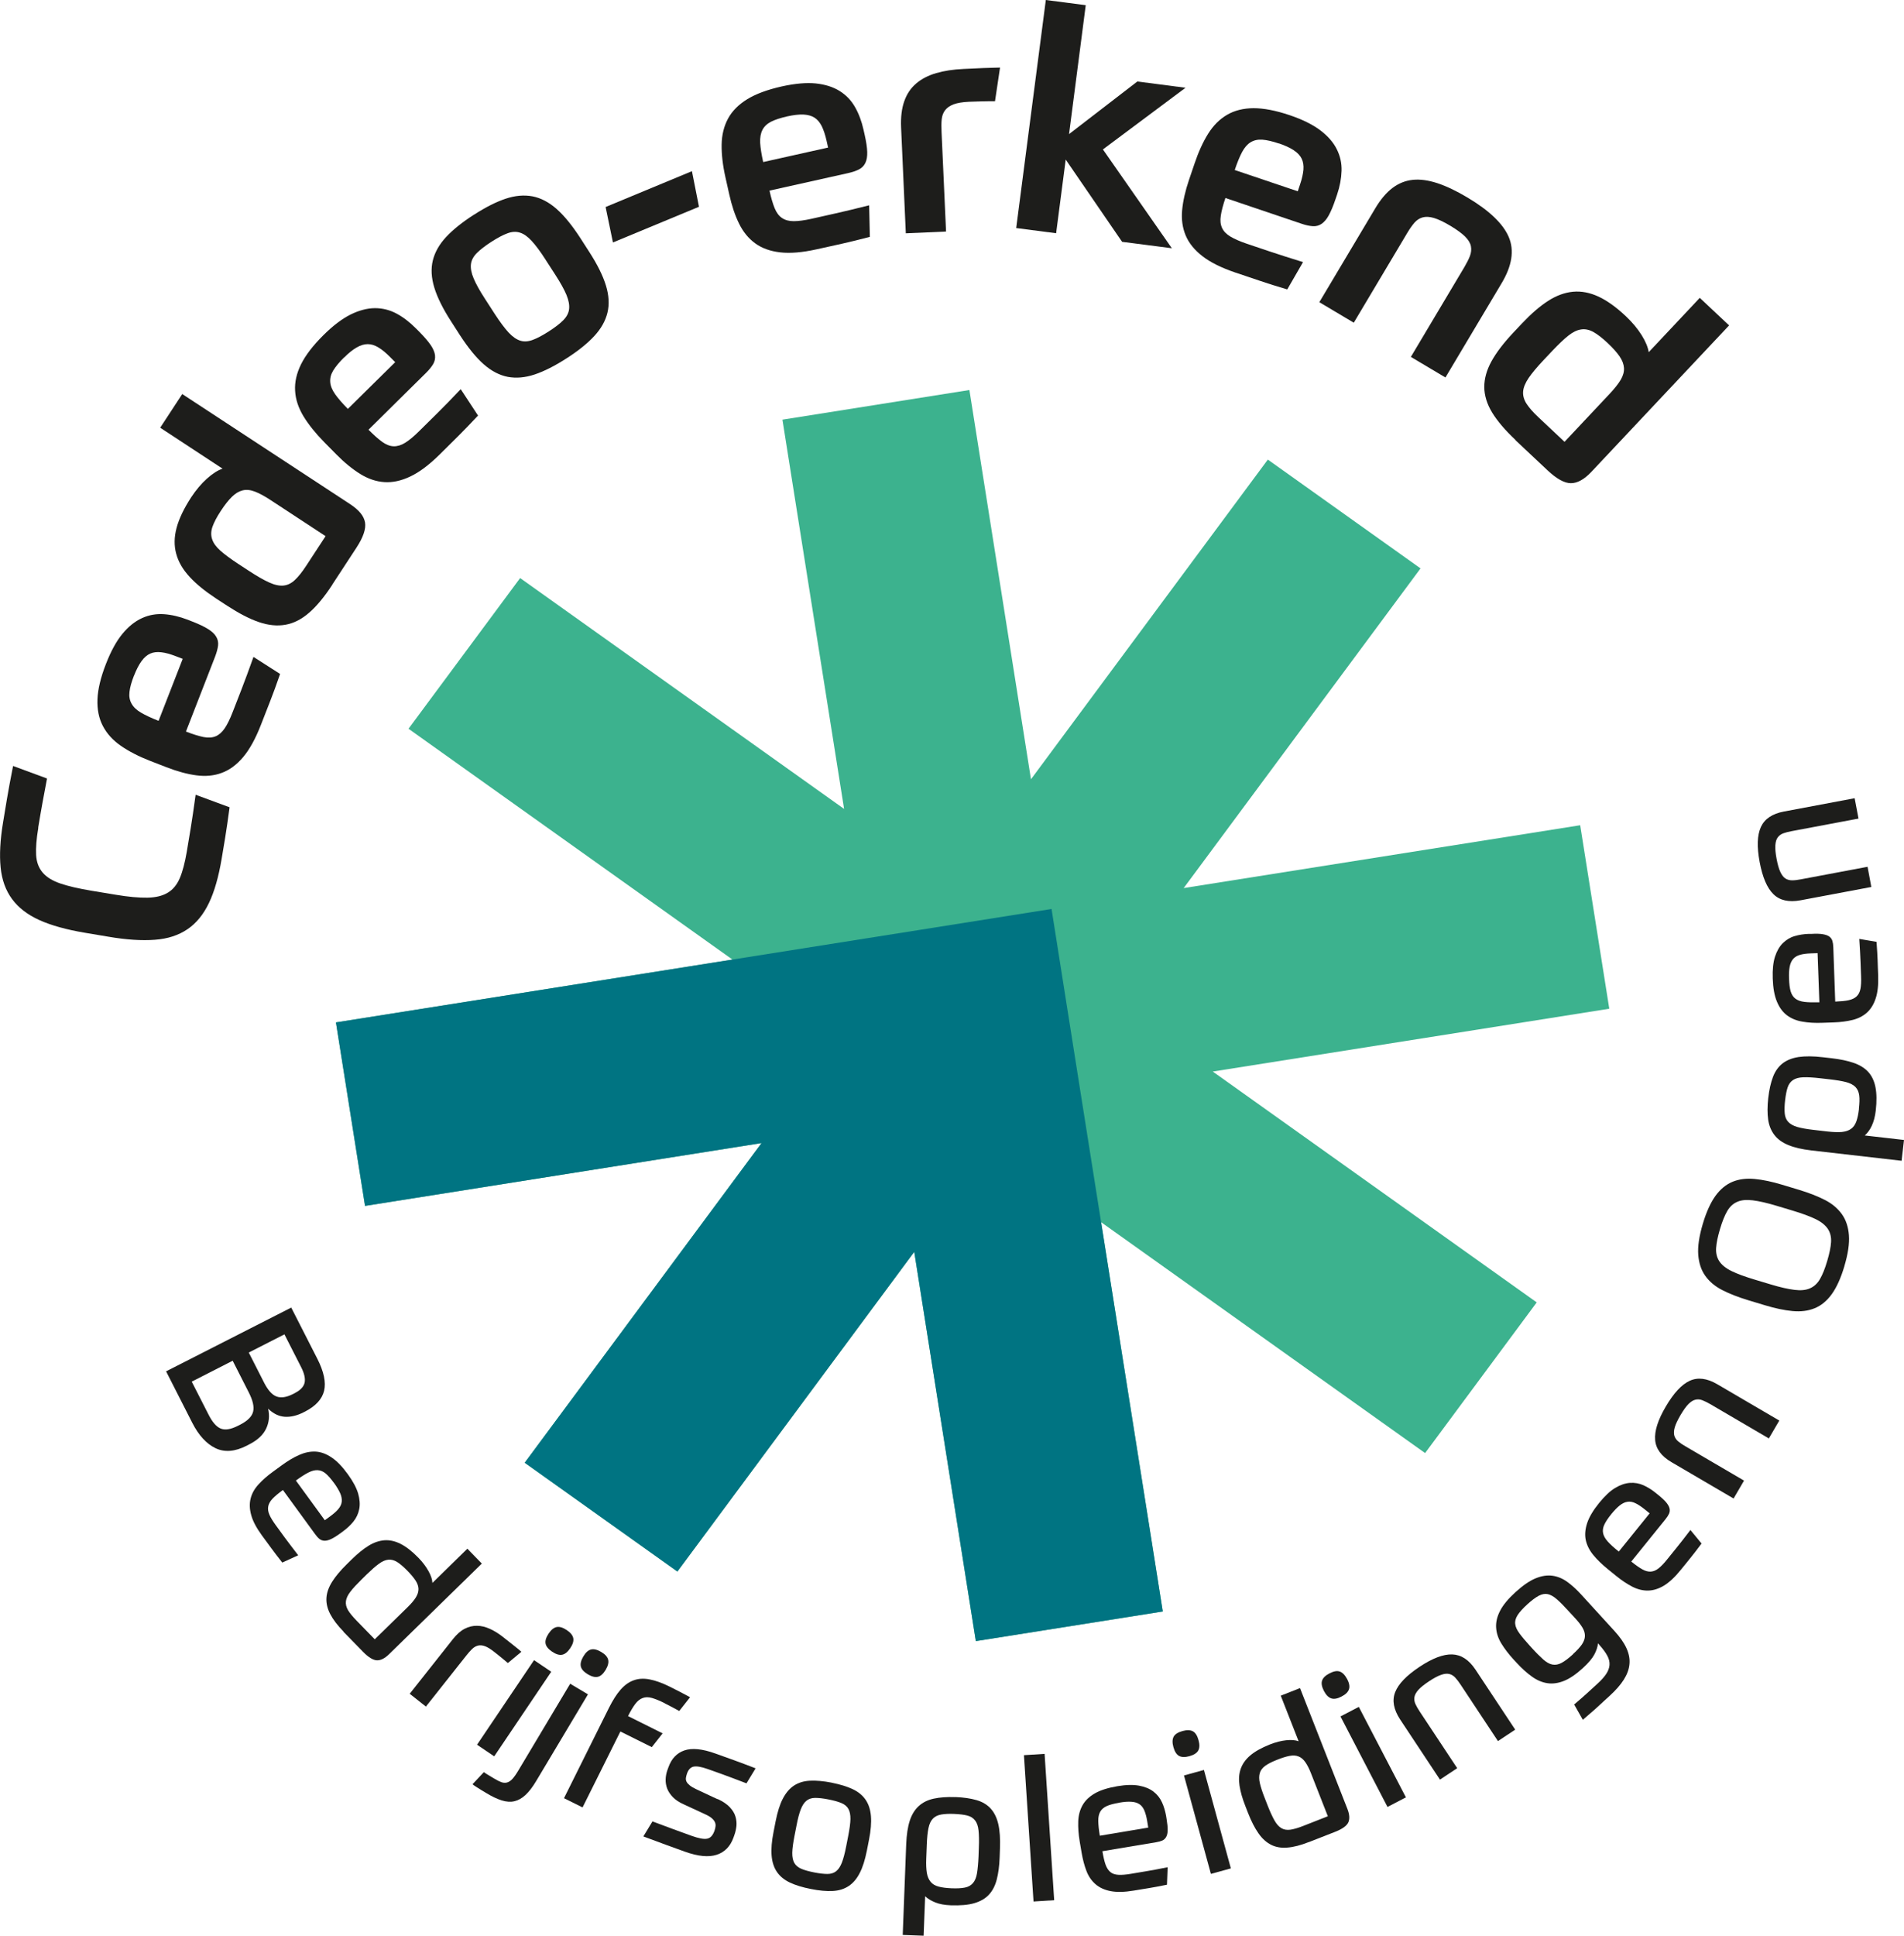 <svg xmlns="http://www.w3.org/2000/svg" id="Layer_2" data-name="Layer 2" viewBox="0 0 246.14 250.13"><defs><style>      .cls-1 {        fill: #3cb28e;      }      .cls-2 {        fill: #1d1d1b;      }      .cls-3 {        fill: #007482;      }    </style></defs><g id="Laag_2" data-name="Laag 2"><g><path class="cls-2" d="M4.95,106.98c-.24,1.42-.33,2.59-.28,3.5.05.91.33,1.67.84,2.27.51.6,1.27,1.07,2.3,1.42,1.02.35,2.38.66,4.06.94l3.08.51c1.66.28,3.03.4,4.11.38,1.09-.02,1.97-.24,2.64-.65.68-.41,1.19-1.04,1.55-1.89.36-.85.65-1.97.89-3.36.08-.47.16-.95.24-1.44.08-.49.17-1.03.27-1.62s.2-1.24.3-1.94c.1-.7.22-1.5.34-2.4l4.39,1.62c-.21,1.56-.4,2.89-.58,3.98-.18,1.09-.33,1.99-.45,2.7-.39,2.31-.93,4.21-1.64,5.69-.71,1.48-1.63,2.61-2.78,3.39s-2.55,1.24-4.22,1.36c-1.67.13-3.68,0-6.02-.4l-3.04-.51c-2.37-.4-4.32-.94-5.85-1.63-1.53-.69-2.71-1.59-3.54-2.72-.83-1.12-1.32-2.49-1.48-4.1-.16-1.61-.06-3.53.31-5.77.15-.89.32-1.9.5-3.02.19-1.12.45-2.55.8-4.31l4.39,1.62c-.17.89-.37,1.92-.58,3.09-.21,1.17-.4,2.25-.56,3.25Z"></path><path class="cls-2" d="M24.03,94.53c.89.35,1.65.58,2.26.71.61.12,1.14.09,1.58-.09.44-.18.83-.53,1.17-1.02.34-.5.68-1.19,1.03-2.09.34-.87.73-1.86,1.16-2.98s.95-2.51,1.54-4.17l3.44,2.2c-.25.71-.47,1.33-.67,1.89-.2.55-.4,1.08-.6,1.59-.2.51-.39,1.01-.59,1.51-.19.5-.41,1.04-.64,1.64-.69,1.76-1.45,3.14-2.29,4.13-.84.99-1.77,1.67-2.77,2.03-1,.37-2.09.47-3.28.31s-2.47-.51-3.86-1.05l-2.09-.81c-1.49-.58-2.75-1.23-3.79-1.95-1.04-.72-1.81-1.57-2.33-2.56-.52-.99-.75-2.14-.7-3.45.05-1.31.42-2.85,1.11-4.61.64-1.64,1.35-2.93,2.13-3.87.78-.94,1.62-1.61,2.53-2.02.9-.41,1.85-.57,2.84-.5.99.07,2,.31,3.05.71l.63.25c.85.33,1.52.65,2.01.96.5.31.85.64,1.05.99.21.35.29.73.24,1.15-.05.41-.18.89-.39,1.44l-3.77,9.69ZM17.33,87.28c-.33.84-.53,1.55-.59,2.13-.07.58.02,1.08.27,1.52.24.44.65.83,1.22,1.16.57.34,1.33.69,2.27,1.06l3.12-8.01-.86-.33c-.72-.28-1.35-.46-1.9-.52-.55-.07-1.03-.01-1.44.17-.41.18-.79.51-1.13.98s-.66,1.09-.96,1.86Z"></path><path class="cls-2" d="M42.96,75.56c-1.02,1.56-2.02,2.77-2.99,3.61-.97.85-1.99,1.37-3.06,1.56-1.07.19-2.21.08-3.44-.34s-2.59-1.13-4.11-2.12l-1.41-.92c-1.43-.94-2.58-1.87-3.44-2.81-.87-.94-1.45-1.93-1.73-2.98-.29-1.05-.27-2.17.05-3.36.32-1.19.95-2.5,1.88-3.93.63-.96,1.31-1.76,2.04-2.42.73-.65,1.4-1.08,2.02-1.29l-8.06-5.29,2.85-4.35,21.71,14.23c1.14.75,1.78,1.53,1.92,2.36.14.83-.23,1.92-1.12,3.28l-3.11,4.75ZM42.1,69.29l-7.09-4.65c-.8-.53-1.49-.9-2.07-1.12-.58-.22-1.1-.27-1.58-.15-.48.12-.93.39-1.37.82s-.92,1.03-1.43,1.81c-.53.8-.89,1.49-1.09,2.06-.2.57-.22,1.11-.05,1.61.16.51.52,1,1.08,1.5.56.49,1.31,1.05,2.27,1.68l1.44.94c1.03.67,1.89,1.17,2.59,1.48.7.32,1.32.45,1.84.4.53-.05,1.02-.29,1.47-.71.45-.42.94-1.03,1.47-1.84l2.52-3.85Z"></path><path class="cls-2" d="M47.65,55.54c.67.68,1.27,1.21,1.77,1.57.51.36,1,.55,1.48.56.48.01.98-.14,1.49-.46.51-.32,1.11-.81,1.79-1.49.66-.66,1.42-1.41,2.28-2.25.85-.84,1.89-1.9,3.1-3.18l2.24,3.41c-.51.54-.97,1.03-1.38,1.45-.41.42-.81.83-1.19,1.21-.39.38-.77.76-1.15,1.14-.38.38-.8.79-1.25,1.24-1.35,1.33-2.61,2.28-3.78,2.83-1.17.56-2.29.8-3.36.73-1.07-.07-2.1-.42-3.12-1.05-1.01-.63-2.05-1.47-3.1-2.54l-1.57-1.59c-1.12-1.14-2.01-2.25-2.67-3.33-.65-1.08-1.02-2.17-1.08-3.29-.07-1.11.19-2.26.77-3.43.58-1.17,1.55-2.43,2.89-3.76,1.25-1.24,2.43-2.13,3.52-2.67,1.1-.54,2.14-.81,3.13-.82.99,0,1.92.23,2.8.7.87.47,1.7,1.1,2.49,1.9l.48.48c.64.65,1.12,1.21,1.45,1.69.33.48.51.93.56,1.33.04.41-.04.79-.25,1.14s-.52.74-.94,1.15l-7.4,7.31ZM44.48,46.19c-.65.64-1.11,1.21-1.41,1.7-.3.5-.42,1-.38,1.5.04.5.26,1.02.64,1.56.38.54.93,1.17,1.64,1.89l6.12-6.04-.65-.65c-.54-.55-1.05-.97-1.52-1.25-.47-.29-.93-.43-1.38-.43-.45,0-.93.14-1.43.43-.5.29-1.05.72-1.63,1.31Z"></path><path class="cls-2" d="M61.27,27.75c1.5-.97,2.87-1.66,4.09-2.07,1.23-.41,2.38-.51,3.47-.31,1.08.21,2.12.75,3.12,1.63,1,.88,2.01,2.13,3.06,3.74l1.17,1.82c1.04,1.61,1.76,3.06,2.15,4.33s.46,2.44.2,3.51c-.26,1.07-.83,2.08-1.71,3.03-.88.95-2.07,1.91-3.57,2.87-1.52.98-2.9,1.68-4.13,2.09-1.23.41-2.38.51-3.47.31-1.08-.21-2.12-.75-3.12-1.63-1-.88-2.01-2.13-3.06-3.74l-1.17-1.82c-1.04-1.61-1.76-3.06-2.15-4.33-.39-1.27-.46-2.44-.2-3.51.26-1.07.83-2.08,1.71-3.03.88-.95,2.08-1.91,3.61-2.9ZM70.52,33.54c-.66-1.03-1.26-1.83-1.78-2.4-.52-.57-1.03-.93-1.53-1.08-.5-.16-1.03-.13-1.61.09-.58.21-1.27.58-2.08,1.1-.81.52-1.43,1-1.88,1.45-.44.44-.7.93-.76,1.44-.06.52.05,1.13.35,1.84.3.71.78,1.58,1.45,2.61l1.28,1.98c.67,1.03,1.26,1.82,1.77,2.38.52.56,1.02.91,1.52,1.07.5.16,1.04.12,1.63-.1.59-.22,1.28-.59,2.09-1.11.81-.52,1.43-1,1.86-1.44.43-.44.68-.91.74-1.43.06-.52-.05-1.12-.34-1.83-.29-.7-.77-1.56-1.44-2.6l-1.28-1.98Z"></path><path class="cls-2" d="M79.24,31.34l-.95-4.59,11.16-4.63.91,4.6-11.12,4.61Z"></path><path class="cls-2" d="M99.48,24.65c.21.94.43,1.69.67,2.27.24.58.56,1,.96,1.26.4.27.9.4,1.5.4.6,0,1.37-.1,2.31-.31.91-.2,1.95-.43,3.12-.7,1.17-.26,2.61-.61,4.32-1.04l.09,4.08c-.72.19-1.37.35-1.94.49-.57.14-1.12.27-1.65.39-.53.12-1.06.24-1.58.35-.52.12-1.09.24-1.72.38-1.85.41-3.42.54-4.71.39-1.29-.15-2.37-.54-3.23-1.17-.86-.63-1.56-1.48-2.08-2.55-.53-1.07-.95-2.34-1.27-3.79l-.49-2.19c-.35-1.56-.51-2.97-.49-4.23.02-1.26.3-2.38.83-3.36.53-.98,1.36-1.81,2.48-2.5,1.12-.69,2.6-1.23,4.45-1.65,1.72-.38,3.19-.51,4.4-.39,1.22.13,2.24.45,3.08.97.84.52,1.51,1.22,2,2.08.49.86.86,1.84,1.1,2.93l.15.66c.2.89.31,1.62.33,2.2.02.58-.06,1.06-.24,1.43-.18.37-.45.65-.82.84s-.84.35-1.41.48l-10.15,2.26ZM101.77,15.04c-.88.2-1.58.43-2.1.69-.51.27-.89.62-1.11,1.07-.23.45-.32,1-.29,1.66.04.66.17,1.49.39,2.48l8.39-1.87-.2-.9c-.17-.75-.38-1.38-.62-1.87-.25-.49-.56-.86-.94-1.1-.38-.24-.86-.37-1.44-.4-.58-.02-1.27.06-2.08.24Z"></path><path class="cls-2" d="M122.29,29.92l-5.19.23-.61-13.67c-.06-1.33.08-2.47.41-3.4.33-.94.84-1.7,1.54-2.29.69-.59,1.55-1.04,2.58-1.34,1.03-.3,2.21-.48,3.54-.54,1.01-.05,1.88-.08,2.6-.12.72-.03,1.43-.05,2.12-.06l-.65,4.35c-.53,0-1.12,0-1.76.02-.64.02-1.17.03-1.6.05-.85.04-1.51.15-1.99.33-.47.18-.84.43-1.09.75-.25.32-.4.71-.45,1.18-.05.47-.05,1.02-.02,1.66l.58,12.83Z"></path><path class="cls-2" d="M138.2,17.33l8.83-6.8,6.23.81-10.68,7.97,8.91,12.77-6.43-.83-7.29-10.63-1.24,9.52-5.16-.67,3.83-29.47,5.16.67-2.16,16.66Z"></path><path class="cls-2" d="M158.42,25.58c-.31.91-.51,1.67-.6,2.29-.1.62-.04,1.14.16,1.58.2.44.56.81,1.08,1.12s1.22.62,2.13.93c.88.3,1.89.64,3.03,1.02,1.14.38,2.55.83,4.23,1.35l-2.04,3.53c-.72-.21-1.35-.41-1.91-.58-.56-.18-1.1-.35-1.62-.53-.52-.18-1.03-.35-1.54-.52-.5-.17-1.06-.36-1.67-.56-1.79-.61-3.2-1.31-4.23-2.11-1.03-.8-1.75-1.69-2.16-2.67-.41-.98-.57-2.07-.46-3.26s.4-2.49.88-3.9l.72-2.12c.51-1.52,1.1-2.81,1.77-3.88.67-1.07,1.49-1.88,2.45-2.44s2.1-.84,3.41-.85c1.31,0,2.86.29,4.66.9,1.67.56,2.99,1.22,3.96,1.95.98.74,1.69,1.55,2.13,2.43.45.88.66,1.82.63,2.81s-.22,2.02-.58,3.08l-.22.64c-.29.86-.58,1.54-.86,2.05-.28.51-.6.87-.94,1.1-.34.22-.72.32-1.13.29-.41-.03-.9-.13-1.45-.32l-9.85-3.33ZM165.35,18.55c-.86-.29-1.58-.46-2.16-.5-.58-.04-1.08.07-1.51.33-.43.26-.8.69-1.11,1.27-.31.58-.63,1.36-.95,2.32l8.15,2.75.29-.87c.25-.73.39-1.37.44-1.92.04-.55-.03-1.02-.23-1.43-.2-.41-.54-.77-1.03-1.09-.48-.32-1.12-.61-1.9-.88Z"></path><path class="cls-2" d="M170.55,39.06l7.25-12.16c.67-1.12,1.4-1.99,2.2-2.6.8-.61,1.68-.96,2.63-1.06.96-.1,2.02.05,3.19.43,1.17.39,2.46,1,3.88,1.85,2.84,1.69,4.62,3.4,5.35,5.12.73,1.72.42,3.72-.94,5.98l-7.25,12.16-4.47-2.66,6.92-11.61c.31-.53.55-1,.72-1.44.16-.43.2-.85.12-1.26-.08-.41-.33-.82-.75-1.24-.42-.42-1.05-.88-1.9-1.39-.85-.51-1.56-.84-2.12-1.01-.57-.17-1.06-.19-1.46-.08-.41.11-.76.34-1.07.69-.3.35-.61.79-.92,1.31l-6.92,11.61-4.47-2.66Z"></path><path class="cls-2" d="M195.93,56.87c-1.36-1.28-2.37-2.47-3.04-3.57-.67-1.1-1-2.2-1.01-3.28,0-1.08.3-2.19.93-3.33s1.56-2.36,2.8-3.68l1.15-1.22c1.17-1.24,2.29-2.21,3.36-2.9,1.07-.69,2.15-1.09,3.23-1.19,1.08-.1,2.18.11,3.3.63,1.12.52,2.3,1.37,3.54,2.54.83.79,1.51,1.6,2.03,2.43s.82,1.57.92,2.21l6.6-7.02,3.79,3.56-17.79,18.91c-.93.99-1.82,1.48-2.66,1.48-.84,0-1.85-.56-3.04-1.68l-4.14-3.89ZM202.25,57.1l5.81-6.18c.66-.7,1.14-1.31,1.46-1.84.31-.53.45-1.04.42-1.53-.03-.49-.22-.99-.57-1.5-.35-.51-.86-1.08-1.54-1.72-.7-.66-1.31-1.13-1.84-1.43-.53-.29-1.06-.41-1.58-.33-.53.07-1.08.34-1.66.8-.58.46-1.26,1.11-2.05,1.94l-1.18,1.25c-.84.89-1.48,1.66-1.91,2.29-.43.64-.67,1.22-.71,1.75-.04.53.11,1.05.44,1.57.34.52.85,1.11,1.55,1.76l3.35,3.15Z"></path></g></g><g id="Laag_3" data-name="Laag 3"><g><path class="cls-2" d="M37.65,168.97l3.36,6.59c.86,1.68,1.15,3.07.89,4.16-.27,1.09-1.09,1.98-2.47,2.69l-.18.09c-.86.44-1.68.63-2.44.58-.76-.05-1.48-.4-2.15-1.05.21.9.13,1.76-.25,2.57-.38.81-1.1,1.49-2.16,2.03l-.36.19c-1.53.78-2.88.88-4.05.31-1.17-.57-2.16-1.66-2.98-3.26l-3.39-6.66,16.18-8.24ZM24.78,178.53l2.18,4.27c.5.99,1.03,1.59,1.59,1.81.56.22,1.29.1,2.2-.36l.3-.15c.95-.49,1.51-1.04,1.67-1.67s-.03-1.46-.56-2.5l-2.08-4.09-5.29,2.7ZM38.14,180c.71-.36,1.12-.81,1.24-1.33.11-.53-.04-1.21-.47-2.04l-2.14-4.2-4.61,2.35,2,3.93c.49.95,1.02,1.54,1.59,1.75.58.21,1.26.11,2.07-.29l.32-.16Z"></path><path class="cls-2" d="M36.58,192.54c-.58.42-1.02.79-1.33,1.11-.31.32-.5.65-.57.99-.07.34-.02.7.14,1.08.16.38.45.85.85,1.4.29.4.66.9,1.1,1.51.45.61,1.04,1.39,1.78,2.35l-2.06.94c-.32-.42-.6-.77-.83-1.07-.23-.3-.43-.57-.62-.83-.19-.25-.37-.5-.55-.75-.18-.25-.39-.53-.62-.84-.71-.98-1.18-1.85-1.39-2.63-.22-.78-.25-1.49-.08-2.15.16-.66.5-1.26,1.01-1.82.51-.56,1.12-1.1,1.85-1.63l1.15-.84c.78-.57,1.53-1.02,2.25-1.34s1.42-.47,2.11-.44,1.38.28,2.07.74c.69.45,1.4,1.18,2.13,2.19.67.92,1.11,1.75,1.33,2.49.21.74.26,1.41.14,2.01-.12.6-.37,1.14-.75,1.61-.38.47-.83.89-1.34,1.26l-.31.23c-.49.36-.91.62-1.23.77s-.62.23-.87.22-.46-.09-.65-.24-.37-.36-.56-.62l-4.15-5.69ZM43.18,191.64c-.4-.55-.76-.96-1.08-1.23-.32-.27-.67-.41-1.03-.43s-.76.08-1.21.31-.98.57-1.61,1.03l3.74,5.13.7-.51c.45-.33.81-.65,1.06-.95.25-.3.4-.62.43-.95.03-.33-.03-.69-.2-1.07-.17-.38-.43-.83-.8-1.34Z"></path><path class="cls-2" d="M44.42,210.85c-.78-.8-1.36-1.56-1.73-2.27-.37-.71-.53-1.4-.49-2.09.04-.68.29-1.38.73-2.08.44-.7,1.07-1.46,1.9-2.27l.69-.68c.74-.72,1.45-1.3,2.12-1.71.67-.42,1.35-.65,2.04-.71.69-.05,1.39.1,2.1.46.72.36,1.48.95,2.29,1.78.57.58,1.01,1.17,1.33,1.75.32.58.49,1.09.5,1.52l4.52-4.42,1.87,1.92-11.99,11.71c-.56.55-1.09.81-1.58.79-.49-.02-1.1-.39-1.81-1.12l-2.51-2.57ZM48.44,211.84l4.25-4.15c.47-.46.83-.88,1.06-1.25s.35-.73.35-1.09-.13-.72-.37-1.1c-.25-.38-.61-.81-1.08-1.29-.5-.51-.94-.88-1.32-1.12-.38-.23-.76-.33-1.14-.29-.38.04-.78.21-1.21.53-.43.31-.94.76-1.54,1.34l-.69.68c-.63.62-1.12,1.14-1.45,1.58-.34.44-.53.84-.58,1.23-.05.38.04.77.27,1.16s.61.84,1.12,1.37l2.35,2.41Z"></path><path class="cls-2" d="M52.97,218.87l5.6-7.08c.48-.6.97-1.04,1.49-1.31.52-.27,1.05-.4,1.6-.39.55,0,1.11.14,1.68.4.57.26,1.16.62,1.74,1.09.64.51,1.13.9,1.48,1.17.35.27.63.51.84.7l-1.74,1.45s-.08-.06-.2-.16c-.12-.09-.26-.21-.43-.36-.17-.14-.35-.29-.55-.45s-.39-.31-.58-.46c-.47-.37-.87-.62-1.2-.74-.34-.12-.64-.15-.91-.08-.27.07-.52.21-.76.44s-.48.5-.73.82l-5.24,6.62-2.1-1.66Z"></path><path class="cls-2" d="M69.04,214.53l2.22,1.5-7.37,10.93-2.22-1.5,7.37-10.93ZM73.72,212.98c-.33.49-.68.78-1.05.85-.37.07-.8-.06-1.29-.39-.49-.33-.78-.68-.85-1.05-.07-.37.06-.79.39-1.29.33-.49.68-.78,1.05-.85.37-.07.79.06,1.29.39.49.33.78.68.85,1.05.07.37-.06.8-.39,1.29Z"></path><path class="cls-2" d="M62.56,229.01c.2.14.4.27.61.39.21.13.46.28.75.45.35.21.65.36.9.45.25.09.5.1.73.04.24-.07.47-.22.69-.46.22-.24.48-.6.77-1.09l6.7-11.21,2.3,1.37-6.7,11.21c-.46.77-.92,1.37-1.37,1.79-.45.42-.93.69-1.43.81-.5.12-1.05.08-1.63-.1-.58-.18-1.25-.49-1.99-.94-.55-.33-.97-.58-1.24-.76-.27-.17-.46-.3-.57-.39l1.48-1.58ZM78.3,215.78c-.31.51-.64.81-1,.9-.36.09-.8-.02-1.31-.32-.51-.31-.81-.64-.9-1-.09-.36.02-.8.32-1.31s.64-.81,1-.9c.36-.09.8.02,1.31.32.51.3.81.64.9,1,.09.36-.02.8-.32,1.31Z"></path><path class="cls-2" d="M85.94,220.1c-.65-.33-1.21-.55-1.65-.68-.45-.13-.85-.13-1.19,0-.35.12-.67.37-.96.75s-.61.91-.95,1.59l4.47,2.23-1.4,1.78-4.06-2.02-4.89,9.81-2.4-1.19,5.82-11.69c.49-.97.98-1.75,1.49-2.33.51-.58,1.07-.99,1.69-1.21.62-.23,1.3-.27,2.07-.12.76.14,1.64.46,2.63.95.35.17.78.39,1.28.65.51.26.95.5,1.32.7l-1.4,1.78c-.28-.16-.61-.33-.98-.53-.37-.19-.67-.35-.9-.46Z"></path><path class="cls-2" d="M92.76,232.47c.7.32,1.23.68,1.59,1.07.37.39.61.8.73,1.21.12.41.16.83.12,1.23-.05.41-.13.79-.26,1.14l-.12.34c-.41,1.14-1.13,1.88-2.17,2.22s-2.41.21-4.11-.4c-.72-.26-1.56-.56-2.51-.91-.95-.35-1.9-.7-2.86-1.06l1.18-1.94c.86.33,1.73.65,2.63.98.89.33,1.7.62,2.42.88.93.33,1.6.46,2.02.37.42-.08.74-.43.95-1.04.07-.19.11-.38.13-.56.02-.18,0-.36-.08-.53-.07-.17-.21-.34-.4-.51-.19-.17-.48-.34-.85-.51l-2.79-1.29c-.58-.26-1.04-.56-1.38-.91s-.59-.72-.74-1.1c-.15-.39-.22-.79-.21-1.2.01-.41.09-.81.22-1.19l.15-.41c.39-1.09,1.07-1.81,2.04-2.15s2.32-.22,4.03.4c.77.27,1.57.56,2.4.86.83.3,1.76.65,2.79,1.05l-1.18,1.94c-.67-.26-1.26-.48-1.76-.67-.51-.19-.96-.36-1.35-.5-.39-.14-.74-.27-1.06-.38-.31-.11-.6-.21-.85-.3-.82-.29-1.42-.39-1.81-.31s-.68.38-.86.9c-.07.21-.12.4-.14.57-.02.17.01.34.09.49.08.16.22.31.43.48.2.16.49.33.86.5l2.69,1.26Z"></path><path class="cls-2" d="M107.52,230.37c1.08.21,1.99.49,2.71.83.72.34,1.28.8,1.67,1.37.39.57.62,1.27.69,2.11.07.84-.01,1.86-.25,3.06l-.27,1.38c-.24,1.2-.54,2.18-.93,2.92-.38.75-.86,1.31-1.44,1.69-.58.38-1.26.59-2.06.63-.8.04-1.74-.04-2.82-.26-1.08-.21-1.99-.49-2.71-.83-.72-.34-1.28-.8-1.67-1.37s-.62-1.27-.69-2.11c-.07-.84.01-1.86.25-3.06l.27-1.38c.24-1.2.54-2.18.93-2.92s.86-1.31,1.44-1.69c.58-.38,1.26-.59,2.06-.63.8-.04,1.74.04,2.82.25ZM109.66,237.21c.17-.88.27-1.6.28-2.14.01-.54-.08-.98-.26-1.31s-.49-.59-.9-.76c-.42-.18-.97-.33-1.67-.47s-1.28-.2-1.73-.2c-.45,0-.83.13-1.12.36-.3.24-.54.61-.74,1.12-.2.51-.38,1.2-.55,2.09l-.27,1.38c-.17.88-.27,1.6-.28,2.14-.01.54.08.98.26,1.31.19.33.49.58.9.76.42.18.97.33,1.67.47s1.28.2,1.73.2c.45,0,.83-.13,1.12-.36.3-.24.54-.61.74-1.12.19-.51.38-1.2.55-2.09l.27-1.38Z"></path><path class="cls-2" d="M123.48,232.22c1.09.04,2.01.18,2.77.4s1.37.59,1.83,1.1c.46.51.79,1.18.98,2.02.19.83.26,1.88.21,3.13l-.04,1.15c-.04,1.12-.17,2.08-.38,2.88-.21.8-.55,1.45-1.02,1.95-.47.5-1.1.86-1.89,1.09s-1.8.31-3.02.27c-.8-.03-1.47-.15-2.01-.37-.54-.22-.98-.48-1.31-.8l-.2,5.1-2.7-.1.45-11.75c.05-1.21.2-2.21.46-3.01.26-.8.65-1.43,1.16-1.89.51-.47,1.15-.79,1.93-.96.77-.17,1.7-.24,2.79-.2ZM123,244.01c.71.03,1.29,0,1.73-.09.44-.08.78-.28,1.04-.57.26-.3.44-.72.53-1.27s.16-1.27.2-2.17l.04-1.15c.04-.93.02-1.68-.04-2.23-.06-.56-.21-.99-.45-1.29-.24-.31-.57-.52-1-.63-.43-.11-.99-.18-1.69-.21-.68-.03-1.24,0-1.69.08-.45.08-.8.25-1.07.53s-.46.68-.57,1.22c-.11.53-.19,1.25-.22,2.15l-.07,1.81c-.03.75,0,1.36.08,1.84s.25.86.49,1.15c.24.29.58.5,1.02.61.44.12.99.19,1.65.22Z"></path><path class="cls-2" d="M132.37,226.81l2.67-.17,1.24,18.91-2.67.17-1.24-18.91Z"></path><path class="cls-2" d="M142.52,239.26c.12.7.25,1.27.4,1.69.15.42.36.74.62.96s.61.33,1.03.36c.42.03.96-.02,1.63-.13.49-.08,1.1-.18,1.85-.31.75-.12,1.71-.3,2.9-.54l-.09,2.26c-.52.1-.96.19-1.33.26-.37.07-.71.13-1.02.18-.31.05-.62.1-.92.15s-.65.11-1.03.17c-1.19.2-2.18.22-2.97.07-.79-.15-1.45-.45-1.96-.89-.51-.44-.91-1.01-1.18-1.72-.27-.7-.48-1.5-.63-2.39l-.24-1.41c-.16-.96-.22-1.83-.19-2.62.03-.79.22-1.48.56-2.08.34-.6.87-1.11,1.58-1.52.71-.41,1.68-.72,2.91-.93,1.12-.19,2.06-.21,2.82-.07.76.14,1.38.4,1.86.77.49.38.85.84,1.1,1.39.25.55.42,1.14.53,1.76l.06.38c.1.6.15,1.09.14,1.45,0,.36-.07.65-.19.87-.12.22-.29.38-.5.47s-.48.17-.8.22l-6.94,1.16ZM144.67,232.96c-.67.11-1.2.25-1.58.42s-.67.41-.85.72c-.18.31-.27.72-.26,1.22s.07,1.13.2,1.9l6.26-1.05-.14-.86c-.09-.55-.22-1.01-.37-1.37-.16-.36-.37-.63-.65-.81-.28-.18-.63-.28-1.05-.3-.42-.03-.94.01-1.56.12Z"></path><path class="cls-2" d="M154.94,224.87c.16.57.14,1.02-.04,1.35-.19.32-.56.56-1.14.72-.57.16-1.02.14-1.35-.04-.32-.18-.56-.56-.72-1.14-.16-.57-.14-1.02.04-1.35.18-.32.56-.56,1.14-.72.57-.16,1.02-.14,1.35.04.32.18.56.56.72,1.14ZM153.06,229.43l2.58-.71,3.48,12.72-2.58.71-3.48-12.72Z"></path><path class="cls-2" d="M169.19,238.04c-1.04.41-1.96.65-2.76.71-.8.07-1.5-.05-2.11-.36-.61-.31-1.16-.8-1.63-1.48-.48-.68-.93-1.56-1.35-2.63l-.35-.9c-.38-.96-.63-1.84-.75-2.62s-.08-1.5.14-2.15c.22-.65.63-1.24,1.24-1.76.61-.52,1.45-.99,2.53-1.42.76-.3,1.47-.48,2.13-.55.66-.07,1.19-.02,1.6.13l-2.31-5.89,2.49-.98,6.12,15.6c.29.73.32,1.32.12,1.76-.21.45-.79.86-1.74,1.23l-3.35,1.31ZM171.66,234.71l-2.17-5.53c-.24-.62-.49-1.1-.74-1.46s-.54-.61-.87-.74c-.33-.14-.71-.16-1.16-.08-.44.08-.98.25-1.61.5-.67.26-1.18.52-1.54.78-.36.26-.6.57-.71.94-.11.36-.11.81.01,1.32s.33,1.17.64,1.94l.35.9c.32.82.62,1.47.89,1.95.27.48.57.82.9,1.01.33.2.72.26,1.17.2.45-.07,1.01-.23,1.69-.5l3.13-1.23Z"></path><path class="cls-2" d="M174.15,216.96c.27.53.36.97.24,1.33s-.43.67-.96.94c-.53.28-.97.36-1.33.24s-.67-.43-.95-.96c-.27-.53-.36-.97-.24-1.33.11-.35.43-.67.96-.94.53-.28.97-.36,1.32-.24s.67.43.95.96ZM173.28,221.81l2.38-1.24,6.09,11.69-2.38,1.24-6.08-11.7Z"></path><path class="cls-2" d="M186.14,229.95l-5.14-7.76c-.84-1.28-1.06-2.45-.64-3.52.42-1.07,1.47-2.16,3.14-3.27,1.67-1.11,3.08-1.65,4.24-1.61s2.15.69,3,1.96l5.14,7.76-2.23,1.48-4.84-7.31c-.23-.35-.46-.65-.68-.89-.22-.24-.48-.4-.77-.47-.29-.07-.65-.04-1.06.11-.42.14-.94.42-1.56.83-.62.41-1.08.78-1.38,1.11-.29.33-.46.64-.51.94s0,.59.13.89c.14.3.32.62.56.98l4.84,7.31-2.23,1.48Z"></path><path class="cls-2" d="M206.58,212.35c-.04.46-.2.94-.47,1.45-.27.51-.76,1.09-1.48,1.75-.88.8-1.69,1.36-2.44,1.66-.75.3-1.46.4-2.14.3-.68-.1-1.35-.38-1.99-.84-.65-.46-1.31-1.05-1.99-1.79l-.4-.43c-.65-.71-1.18-1.41-1.59-2.08-.41-.67-.63-1.36-.67-2.06-.04-.7.13-1.42.52-2.17.39-.75,1.05-1.55,2-2.41s1.8-1.45,2.58-1.77c.78-.32,1.5-.43,2.17-.34.67.09,1.31.35,1.91.78.6.43,1.19.97,1.78,1.61l4.33,4.74c.71.78,1.23,1.51,1.55,2.21s.46,1.38.4,2.05c-.05.67-.3,1.35-.72,2.02s-1.04,1.38-1.83,2.1c-.29.26-.56.51-.81.74s-.51.46-.77.71c-.26.24-.55.5-.86.76-.31.27-.65.57-1.04.9l-1.12-1.98c.65-.55,1.2-1.03,1.66-1.45.46-.42.93-.85,1.42-1.3.46-.42.82-.83,1.07-1.21.25-.38.39-.76.42-1.15s-.07-.79-.29-1.2-.57-.89-1.05-1.42l-.15-.17ZM203.33,213.77c.53-.48.92-.91,1.17-1.27.25-.37.38-.73.39-1.08s-.09-.71-.31-1.08c-.22-.37-.54-.79-.98-1.26l-.83-.9c-.58-.64-1.08-1.14-1.5-1.51-.42-.37-.81-.59-1.18-.67-.37-.08-.76,0-1.17.21-.41.22-.91.59-1.49,1.12-.58.53-.99.99-1.24,1.38-.25.39-.36.78-.31,1.15.04.38.23.79.56,1.23.33.45.79.99,1.37,1.63l.19.21c.58.64,1.09,1.14,1.5,1.51.42.37.81.59,1.19.66.38.07.77,0,1.17-.21s.9-.58,1.48-1.11Z"></path><path class="cls-2" d="M210.88,201.79c.56.45,1.03.78,1.42,1,.39.22.76.32,1.1.3.34-.02.68-.16,1.01-.42s.71-.65,1.13-1.18c.31-.38.7-.87,1.18-1.46s1.08-1.36,1.81-2.32l1.44,1.75c-.32.42-.59.78-.82,1.08-.23.3-.44.57-.64.81-.2.25-.39.49-.58.72s-.41.51-.66.81c-.76.94-1.49,1.61-2.18,2.03-.69.41-1.38.62-2.05.63-.67.01-1.35-.16-2.02-.5-.67-.35-1.36-.8-2.06-1.37l-1.11-.9c-.75-.61-1.38-1.22-1.88-1.83-.5-.61-.82-1.25-.97-1.93-.14-.67-.08-1.4.18-2.19s.78-1.66,1.56-2.62c.72-.88,1.4-1.53,2.06-1.92.66-.4,1.29-.61,1.91-.66.61-.04,1.19.06,1.75.31.55.25,1.07.57,1.56.97l.3.24c.48.38.83.72,1.07.99.23.28.38.54.44.78.06.24.03.47-.06.69-.1.22-.25.45-.45.7l-4.42,5.47ZM208.31,195.65c-.43.53-.73.98-.91,1.37-.18.38-.23.75-.16,1.1.07.36.28.72.61,1.09.33.37.81.8,1.42,1.29l3.99-4.94-.67-.54c-.44-.35-.83-.61-1.19-.78-.36-.17-.7-.23-1.03-.17-.33.05-.65.21-.98.47-.33.26-.69.63-1.09,1.12Z"></path><path class="cls-2" d="M224.12,193.65l-8.03-4.7c-1.32-.77-2.03-1.73-2.12-2.88-.1-1.15.36-2.59,1.38-4.32s2.04-2.84,3.09-3.32,2.23-.33,3.55.44l8.03,4.7-1.35,2.31-7.57-4.43c-.37-.21-.7-.38-1.01-.5-.3-.12-.6-.15-.9-.08-.29.06-.6.25-.91.56-.31.31-.65.79-1.03,1.43-.38.65-.63,1.18-.75,1.6-.12.42-.13.78-.05,1.07.09.29.26.54.51.74.25.21.56.42.93.63l7.57,4.43-1.35,2.31Z"></path><path class="cls-2" d="M238.43,163.63c-.46,1.55-1.01,2.75-1.64,3.62-.63.87-1.37,1.47-2.21,1.81-.84.34-1.79.46-2.85.36-1.06-.1-2.25-.35-3.57-.75l-2.22-.67c-1.25-.38-2.35-.81-3.29-1.29-.94-.48-1.67-1.1-2.2-1.84-.53-.74-.83-1.66-.91-2.73-.08-1.08.12-2.41.59-3.99.46-1.55,1.01-2.75,1.64-3.62.63-.87,1.37-1.47,2.21-1.82.84-.34,1.79-.46,2.85-.36,1.06.1,2.25.35,3.57.75l2.22.67c1.25.38,2.35.81,3.29,1.29.94.48,1.67,1.1,2.2,1.84.53.74.83,1.66.91,2.73.08,1.08-.12,2.41-.59,3.99ZM236.21,162.96c.29-.98.46-1.79.5-2.44s-.09-1.22-.41-1.71c-.32-.48-.84-.91-1.58-1.27s-1.74-.73-3.01-1.11l-2.03-.61c-1.25-.38-2.29-.61-3.1-.71-.81-.1-1.48-.04-2.01.2-.53.23-.96.63-1.29,1.2-.33.57-.64,1.34-.93,2.32-.29.98-.46,1.79-.5,2.44-.04.65.09,1.22.41,1.71.32.48.84.91,1.58,1.27.73.36,1.74.73,3.01,1.11l2.03.61c1.25.38,2.29.61,3.1.71.81.1,1.48.04,2.01-.2.53-.23.96-.63,1.29-1.2.33-.57.64-1.34.93-2.32Z"></path><path class="cls-2" d="M228.59,141.9c.12-1.08.33-1.99.61-2.73.28-.74.69-1.32,1.24-1.75.54-.42,1.24-.7,2.08-.83.84-.12,1.89-.12,3.14.03l1.14.13c1.11.13,2.06.33,2.84.6.78.27,1.41.66,1.87,1.16s.78,1.16.94,1.97c.16.81.18,1.82.04,3.03-.09.79-.27,1.45-.52,1.98s-.56.94-.9,1.24l5.07.58-.31,2.69-11.68-1.34c-1.2-.14-2.19-.37-2.96-.69-.78-.32-1.38-.75-1.8-1.3-.42-.54-.7-1.21-.81-1.99s-.11-1.71.01-2.8ZM240.31,143.27c.08-.71.1-1.29.04-1.73s-.22-.8-.49-1.08c-.28-.28-.68-.49-1.22-.63-.54-.14-1.26-.26-2.15-.36l-1.14-.13c-.93-.11-1.67-.15-2.23-.13-.56.02-1,.14-1.32.35-.32.21-.56.53-.7.95-.14.42-.25.98-.33,1.67-.08.68-.09,1.24-.05,1.69.04.45.19.82.45,1.1s.65.51,1.17.66c.52.15,1.23.28,2.12.38l1.8.21c.74.08,1.36.1,1.84.06.49-.05.88-.18,1.19-.4s.54-.55.69-.97c.15-.43.27-.97.34-1.63Z"></path><path class="cls-2" d="M237.26,129.43c.71-.03,1.29-.08,1.73-.18s.78-.26,1.03-.5c.25-.24.41-.56.49-.97.08-.41.11-.96.08-1.64-.02-.49-.04-1.12-.07-1.87-.03-.76-.08-1.74-.16-2.94l2.23.38c.04.53.06.98.09,1.35.02.37.04.72.05,1.03.01.31.02.62.03.93s.02.65.04,1.04c.04,1.21-.06,2.19-.32,2.96-.25.77-.63,1.38-1.13,1.83-.5.45-1.12.77-1.85.95-.73.18-1.55.29-2.45.32l-1.43.05c-.97.04-1.84-.01-2.62-.15-.78-.13-1.44-.41-1.99-.82s-.98-1-1.3-1.77c-.32-.76-.5-1.76-.54-3-.04-1.14.06-2.07.29-2.8.24-.73.57-1.31,1.01-1.75.44-.43.94-.74,1.52-.91.58-.17,1.19-.27,1.81-.29h.38c.61-.04,1.1-.02,1.46.04s.64.16.84.3c.2.15.33.33.4.56.07.23.11.5.12.83l.25,7.03ZM231.28,126.48c.02.68.09,1.22.21,1.63.12.4.32.72.61.94.29.22.68.36,1.18.42.5.06,1.13.07,1.92.05l-.23-6.35-.87.03c-.56.02-1.03.08-1.41.19-.38.11-.67.29-.89.54-.21.25-.36.59-.44,1s-.11.93-.08,1.56Z"></path><path class="cls-2" d="M241.91,114.62l-9.15,1.72c-1.5.28-2.67.02-3.49-.78-.83-.8-1.42-2.19-1.79-4.16-.37-1.97-.32-3.48.16-4.53.48-1.05,1.47-1.72,2.97-2l9.15-1.72.5,2.63-8.62,1.62c-.42.08-.78.17-1.09.28-.31.11-.55.29-.73.53-.18.24-.28.58-.31,1.02s.02,1.02.16,1.76c.14.74.3,1.3.49,1.7.19.4.41.68.66.84s.55.23.87.23c.33,0,.7-.05,1.12-.13l8.62-1.62.49,2.63Z"></path></g><g><polygon class="cls-1" points="204.28 106.64 153.02 114.76 183.64 73.45 163.9 59.39 133.28 100.7 125.32 50.4 101.15 54.23 109.12 104.53 67.24 74.7 52.81 94.17 94.69 124 43.43 132.12 47.19 155.83 98.45 147.71 67.83 189.02 87.57 203.08 118.19 161.77 126.15 212.07 150.32 208.24 142.35 157.94 184.23 187.77 198.66 168.3 156.78 138.47 208.04 130.35 204.28 106.64"></polygon><polygon class="cls-3" points="118.85 120.17 111.78 121.29 43.43 132.12 47.19 155.83 98.45 147.71 67.83 189.02 87.57 203.08 118.19 161.77 126.15 212.07 150.32 208.24 139.69 141.18 138.59 134.23 135.94 117.46 118.85 120.17"></polygon></g></g></svg>